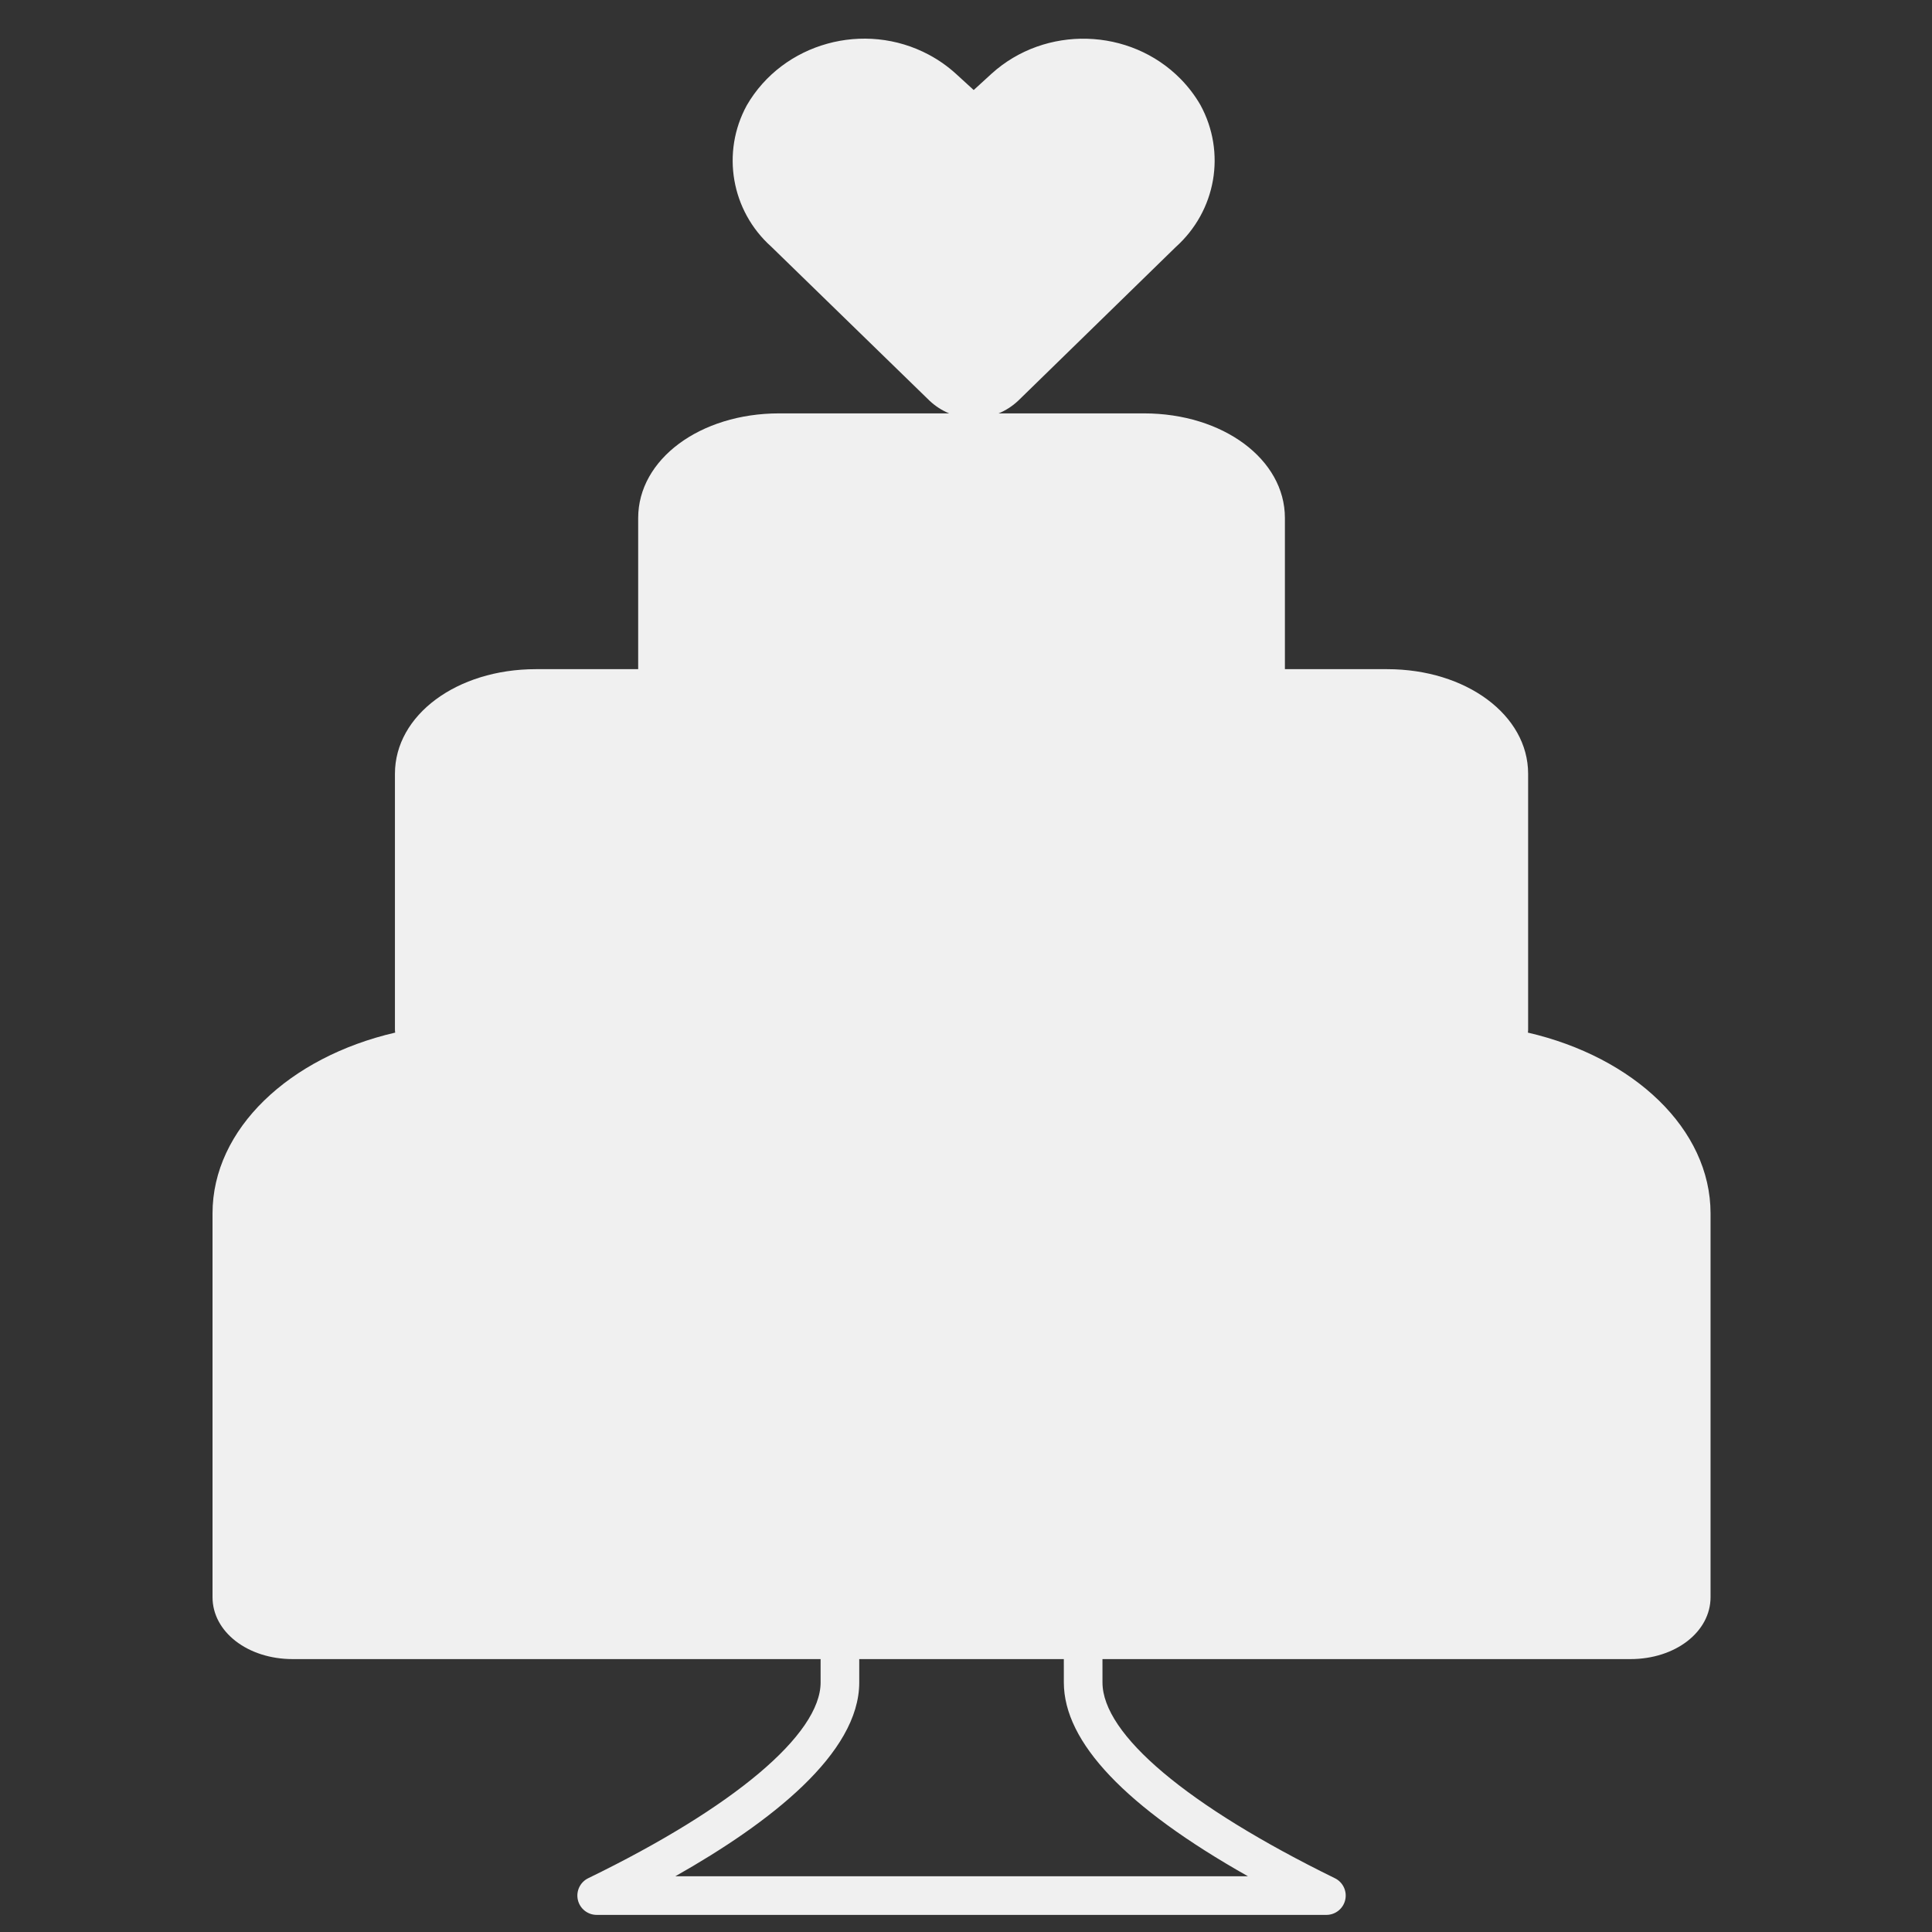 <?xml version="1.0" encoding="UTF-8"?>
<svg width="200px" height="200px" viewBox="0 0 200 200" version="1.1" xmlns="http://www.w3.org/2000/svg" xmlns:xlink="http://www.w3.org/1999/xlink">
    <rect x="0" y="0" width="200" height="200" fill="#333333" stroke="none"/>
    <title>F4C4D9A3-B672-4EF7-86D2-1930908F6BD1</title>
    <g id="icons-fill-dark-background" stroke="none" stroke-width="1" fill="none" fill-rule="evenodd">
        <g id="Icons/Loan/Wedding-/Fill">
            <rect id="Guidelines" fill="#FFFFFF" opacity="0" x="0" y="0" width="200" height="200"></rect>
            <path d="M96.165,5.67 C97.172,6.209 98.107,6.867 98.945,7.628 L100.797,9.32 L102.643,7.633 C108.197,2.592 116.974,2.837 122.217,8.174 C123.014,8.986 123.702,9.89 124.264,10.862 C126.954,15.793 125.891,21.83 121.7,25.586 L105.426,41.46 L105.4,41.484 L105.4,41.484 C104.794,42.055 104.107,42.491 103.377,42.793 L118.423,42.793 C126.605,42.793 133.013,47.548 133.013,53.62 L133.013,69.271 L143.601,69.272 C151.783,69.272 158.191,74.028 158.191,80.099 L158.191,106.578 C158.191,106.686 158.183,106.792 158.166,106.895 C169.122,109.431 177.076,116.865 177.076,125.617 L177.076,165.336 C177.076,168.932 173.433,171.749 168.782,171.749 L114.127,171.749 L114.128,174.163 C114.128,179.549 122.898,186.938 138.188,194.433 C139.024,194.842 139.466,195.774 139.256,196.681 C139.046,197.587 138.239,198.229 137.308,198.229 L61.769,198.229 C60.837,198.229 60.029,197.585 59.82,196.677 C59.611,195.769 60.057,194.837 60.895,194.43 C75.956,187.11 84.949,179.534 84.949,174.163 L84.948,171.749 L30.295,171.749 C25.644,171.749 22,168.932 22,165.336 L22,125.617 C22,116.865 29.954,109.431 40.91,106.895 C40.893,106.792 40.884,106.686 40.884,106.578 L40.884,80.099 C40.884,74.028 47.293,69.272 55.474,69.272 L66.064,69.271 L66.064,53.62 C66.064,47.548 72.472,42.793 80.654,42.793 L98.254,42.793 C97.524,42.491 96.837,42.055 96.23,41.484 L79.835,25.53 C75.703,21.829 74.64,15.792 77.307,10.905 C81.051,4.434 89.499,2.104 96.165,5.67 Z M110.127,171.749 L88.948,171.749 L88.949,174.163 C88.949,181.508 79.745,188.671 69.911,194.229 L129.187,194.229 C116.532,187.089 110.128,180.355 110.128,174.163 L110.127,171.749 Z" id="Fill" fill="#F0F0F0"></path>
        </g>
    </g>
</svg>